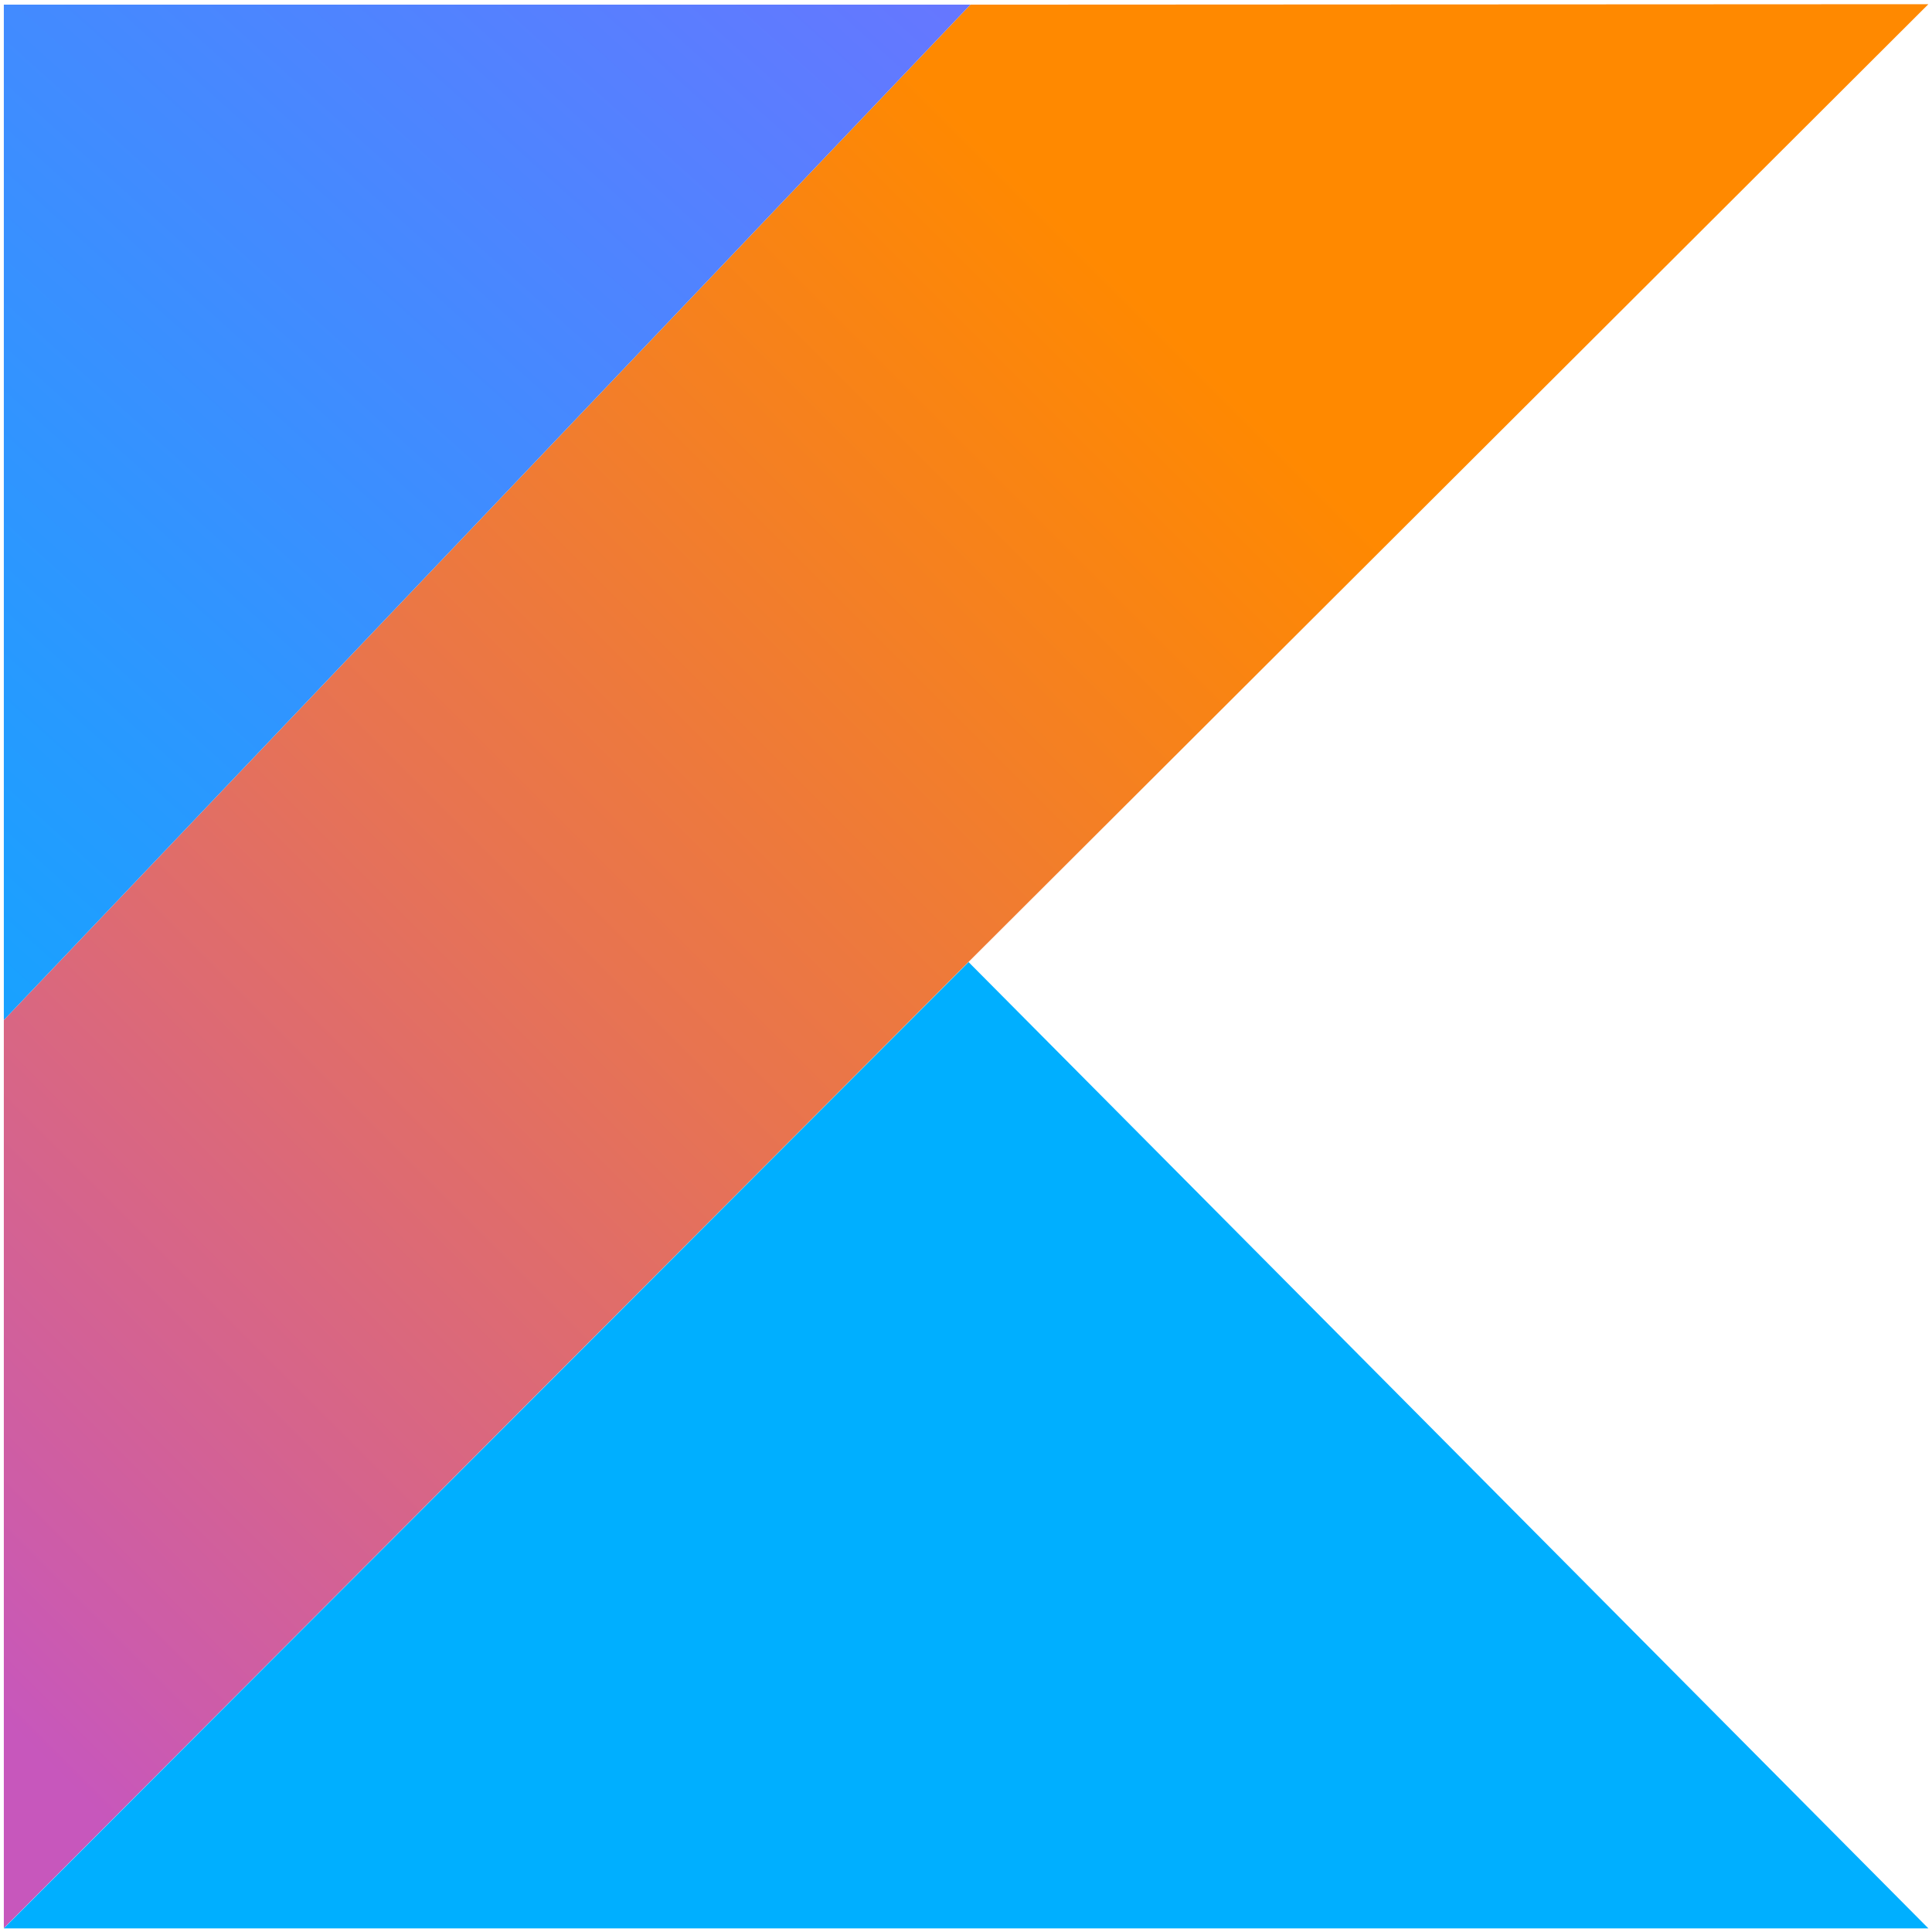 <?xml version="1.0" encoding="UTF-8" standalone="no"?>
<!DOCTYPE svg PUBLIC "-//W3C//DTD SVG 1.1//EN" "http://www.w3.org/Graphics/SVG/1.1/DTD/svg11.dtd">
<svg width="100%" height="100%" viewBox="0 0 512 512" version="1.1" xmlns="http://www.w3.org/2000/svg" xmlns:xlink="http://www.w3.org/1999/xlink" xml:space="preserve" xmlns:serif="http://www.serif.com/" style="fill-rule:evenodd;clip-rule:evenodd;stroke-linejoin:round;stroke-miterlimit:2;">
    <g transform="matrix(7.349,0,0,-7.248,-75.656,3215.13)">
        <g>
            <g transform="matrix(1.102,0,0,-1.117,-17.893,475.245)">
                <path d="M57.333,28.493L25.704,61.73L25.704,91.456L57.274,59.826L88.681,28.478L57.333,28.493Z" style="fill:url(#_Linear1);fill-rule:nonzero;"/>
            </g>
            <g transform="matrix(1.102,0,0,-1.117,-17.893,475.245)">
                <path d="M25.704,91.463L57.274,59.833L88.681,91.463L25.704,91.463Z" style="fill:url(#_Linear2);fill-rule:nonzero;"/>
            </g>
            <g transform="matrix(1.102,0,0,-1.117,-17.893,475.245)">
                <path d="M25.704,28.493L57.333,28.493L25.704,61.73L25.704,28.493Z" style="fill:url(#_Linear3);fill-rule:nonzero;"/>
            </g>
        </g>
    </g>
    <defs>
        <linearGradient id="_Linear1" x1="0" y1="0" x2="1" y2="0" gradientUnits="userSpaceOnUse" gradientTransform="matrix(58.6,-58.6,58.6,58.6,15.104,86.389)"><stop offset="0" style="stop-color:rgb(199,87,188);stop-opacity:1"/><stop offset="0.11" style="stop-color:rgb(199,87,188);stop-opacity:1"/><stop offset="0.17" style="stop-color:rgb(205,92,169);stop-opacity:1"/><stop offset="0.49" style="stop-color:rgb(232,116,79);stop-opacity:1"/><stop offset="0.72" style="stop-color:rgb(248,131,22);stop-opacity:1"/><stop offset="0.82" style="stop-color:rgb(255,137,0);stop-opacity:1"/><stop offset="1" style="stop-color:rgb(255,137,0);stop-opacity:1"/></linearGradient>
        <linearGradient id="_Linear2" x1="0" y1="0" x2="1" y2="0" gradientUnits="userSpaceOnUse" gradientTransform="matrix(242.842,-121.964,121.964,242.842,415.158,498.789)"><stop offset="0" style="stop-color:rgb(0,175,255);stop-opacity:1"/><stop offset="0.3" style="stop-color:rgb(0,175,255);stop-opacity:1"/><stop offset="0.69" style="stop-color:rgb(82,130,255);stop-opacity:1"/><stop offset="1" style="stop-color:rgb(148,93,255);stop-opacity:1"/></linearGradient>
        <linearGradient id="_Linear3" x1="0" y1="0" x2="1" y2="0" gradientUnits="userSpaceOnUse" gradientTransform="matrix(85.526,-89.906,89.906,85.526,132.264,234.197)"><stop offset="0" style="stop-color:rgb(0,175,255);stop-opacity:1"/><stop offset="0.3" style="stop-color:rgb(0,175,255);stop-opacity:1"/><stop offset="0.69" style="stop-color:rgb(82,130,255);stop-opacity:1"/><stop offset="1" style="stop-color:rgb(148,93,255);stop-opacity:1"/></linearGradient>
    </defs>
</svg>

